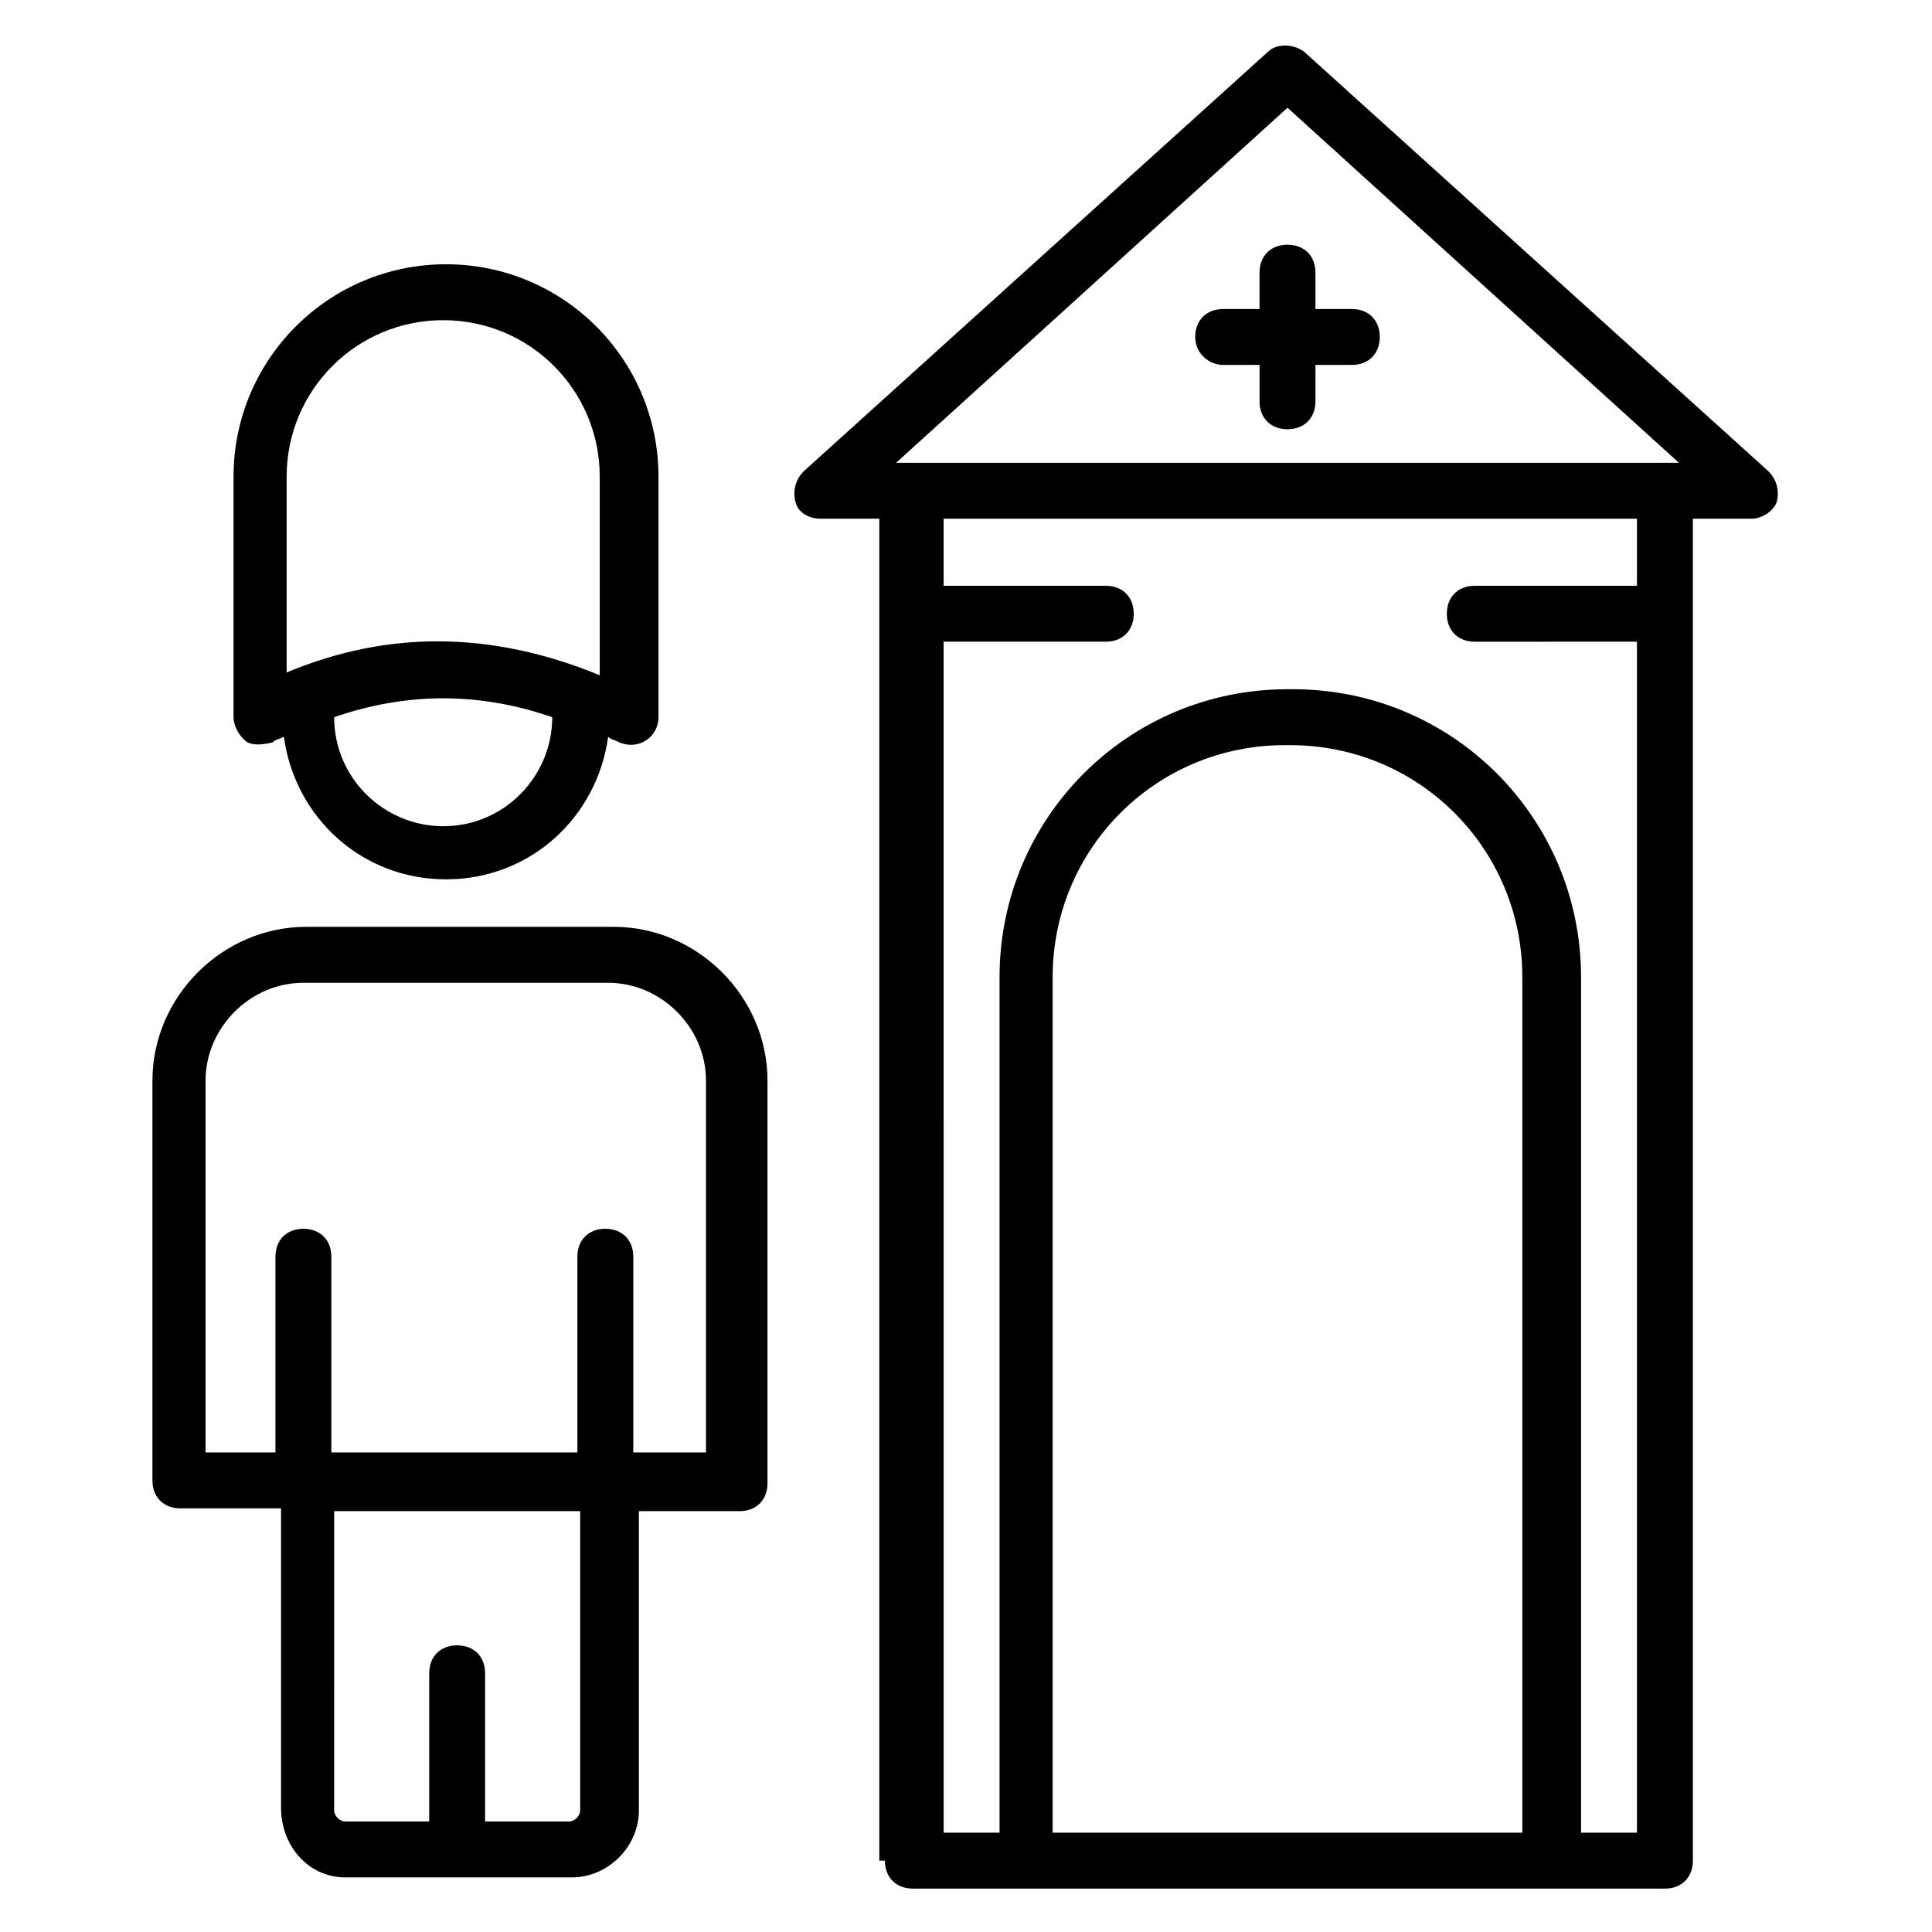 <?xml version="1.0" encoding="UTF-8"?>
<!-- Uploaded to: SVG Find, www.svgrepo.com, Generator: SVG Find Mixer Tools -->
<svg fill="#000000" width="800px" height="800px" version="1.1" viewBox="144 144 512 512" xmlns="http://www.w3.org/2000/svg">
 <g>
  <path d="m378.51 637.09c0 4.445 2.965 7.41 7.41 7.41h199.3c4.445 0 7.41-2.965 7.41-7.41v-355.63h15.559c2.965 0 5.926-2.223 6.668-4.445 0.742-2.965 0-5.926-2.223-8.148l-122.99-111.13c-2.965-2.223-7.41-2.223-9.633 0l-122.99 111.13c-2.223 2.223-2.965 5.188-2.223 8.148 0.742 2.965 3.703 4.445 6.668 4.445h15.559v355.63zm44.453-7.41v-226.71c0-34.082 27.414-61.496 61.496-61.496h1.48c34.082 0 61.496 27.414 61.496 61.496v226.71zm62.238-457.13 103.73 94.094h-207.45zm92.609 108.91v17.781h-42.973c-4.445 0-7.41 2.965-7.41 7.41 0 4.445 2.965 7.41 7.41 7.41l42.973-0.004v315.62h-14.816v-226.71c0-42.23-34.082-76.312-76.312-76.312h-1.48c-42.23 0-76.312 34.082-76.312 76.312v226.71h-14.816l-0.004-315.62h42.973c4.445 0 7.41-2.965 7.41-7.41 0-4.445-2.965-7.41-7.41-7.41h-42.973v-17.777z"/>
  <path d="m468.16 240.71h9.633v9.633c0 4.445 2.965 7.41 7.41 7.41s7.41-2.965 7.41-7.41v-9.633h9.633c4.445 0 7.41-2.965 7.41-7.41s-2.965-7.41-7.41-7.41h-9.633l-0.004-9.629c0-4.445-2.965-7.41-7.41-7.41-4.445 0-7.41 2.965-7.41 7.41v9.633h-9.633c-4.445 0-7.41 2.965-7.41 7.41 0.008 4.441 3.711 7.406 7.414 7.406z"/>
  <path d="m235.52 641.53h60.012c9.633 0 17.781-8.148 17.781-17.781v-79.277h26.672c4.445 0 7.41-2.965 7.41-7.41v-106.69c0-22.227-18.523-40.75-40.75-40.75h-81.496c-22.227 0-40.75 18.523-40.75 40.75v105.95c0 4.445 2.965 7.41 7.41 7.41h26.672v79.277c0 10.371 7.406 18.52 17.039 18.52zm62.234-17.781c0 1.48-1.48 2.965-2.965 2.965h-22.227v-39.266c0-4.445-2.965-7.41-7.41-7.41-4.445 0-7.41 2.965-7.41 7.41v39.266h-22.227c-1.48 0-2.965-1.48-2.965-2.965l0.004-79.277h65.199zm-99.277-94.094v-99.281c0-14.078 11.855-25.93 25.93-25.93h80.758c14.078 0 25.93 11.855 25.93 25.93v98.539h-19.262v-51.863c0-4.445-2.965-7.41-7.41-7.41s-7.41 2.965-7.41 7.41v51.863h-65.199v-51.863c0-4.445-2.965-7.41-7.41-7.41-4.445 0-7.41 2.965-7.41 7.41v51.863h-18.516z"/>
  <path d="m216.26 340.73c0.742-0.742 1.48-0.742 2.965-1.48 2.965 21.484 20.746 37.785 42.973 37.785 22.227 0 40.008-16.301 42.973-37.785 0.742 0.742 1.48 0.742 2.965 1.48 5.188 2.223 10.371-1.48 10.371-6.668v-63.719c0-31.117-25.191-56.309-56.309-56.309-31.117 0-56.309 25.191-56.309 56.309v63.719c0 2.223 1.48 5.188 3.703 6.668 1.48 0.742 3.703 0.742 6.668 0zm74.09-6.668c0 15.559-12.594 28.895-28.895 28.895-15.559 0-28.895-12.594-28.895-28.895 19.262-6.668 38.523-6.668 57.789 0zm-70.387-63.719c0-22.969 18.523-41.488 41.488-41.488 22.969 0 41.488 18.523 41.488 41.488v52.605c-28.891-11.855-56.305-11.855-82.977-0.742z"/>
 </g>
</svg>